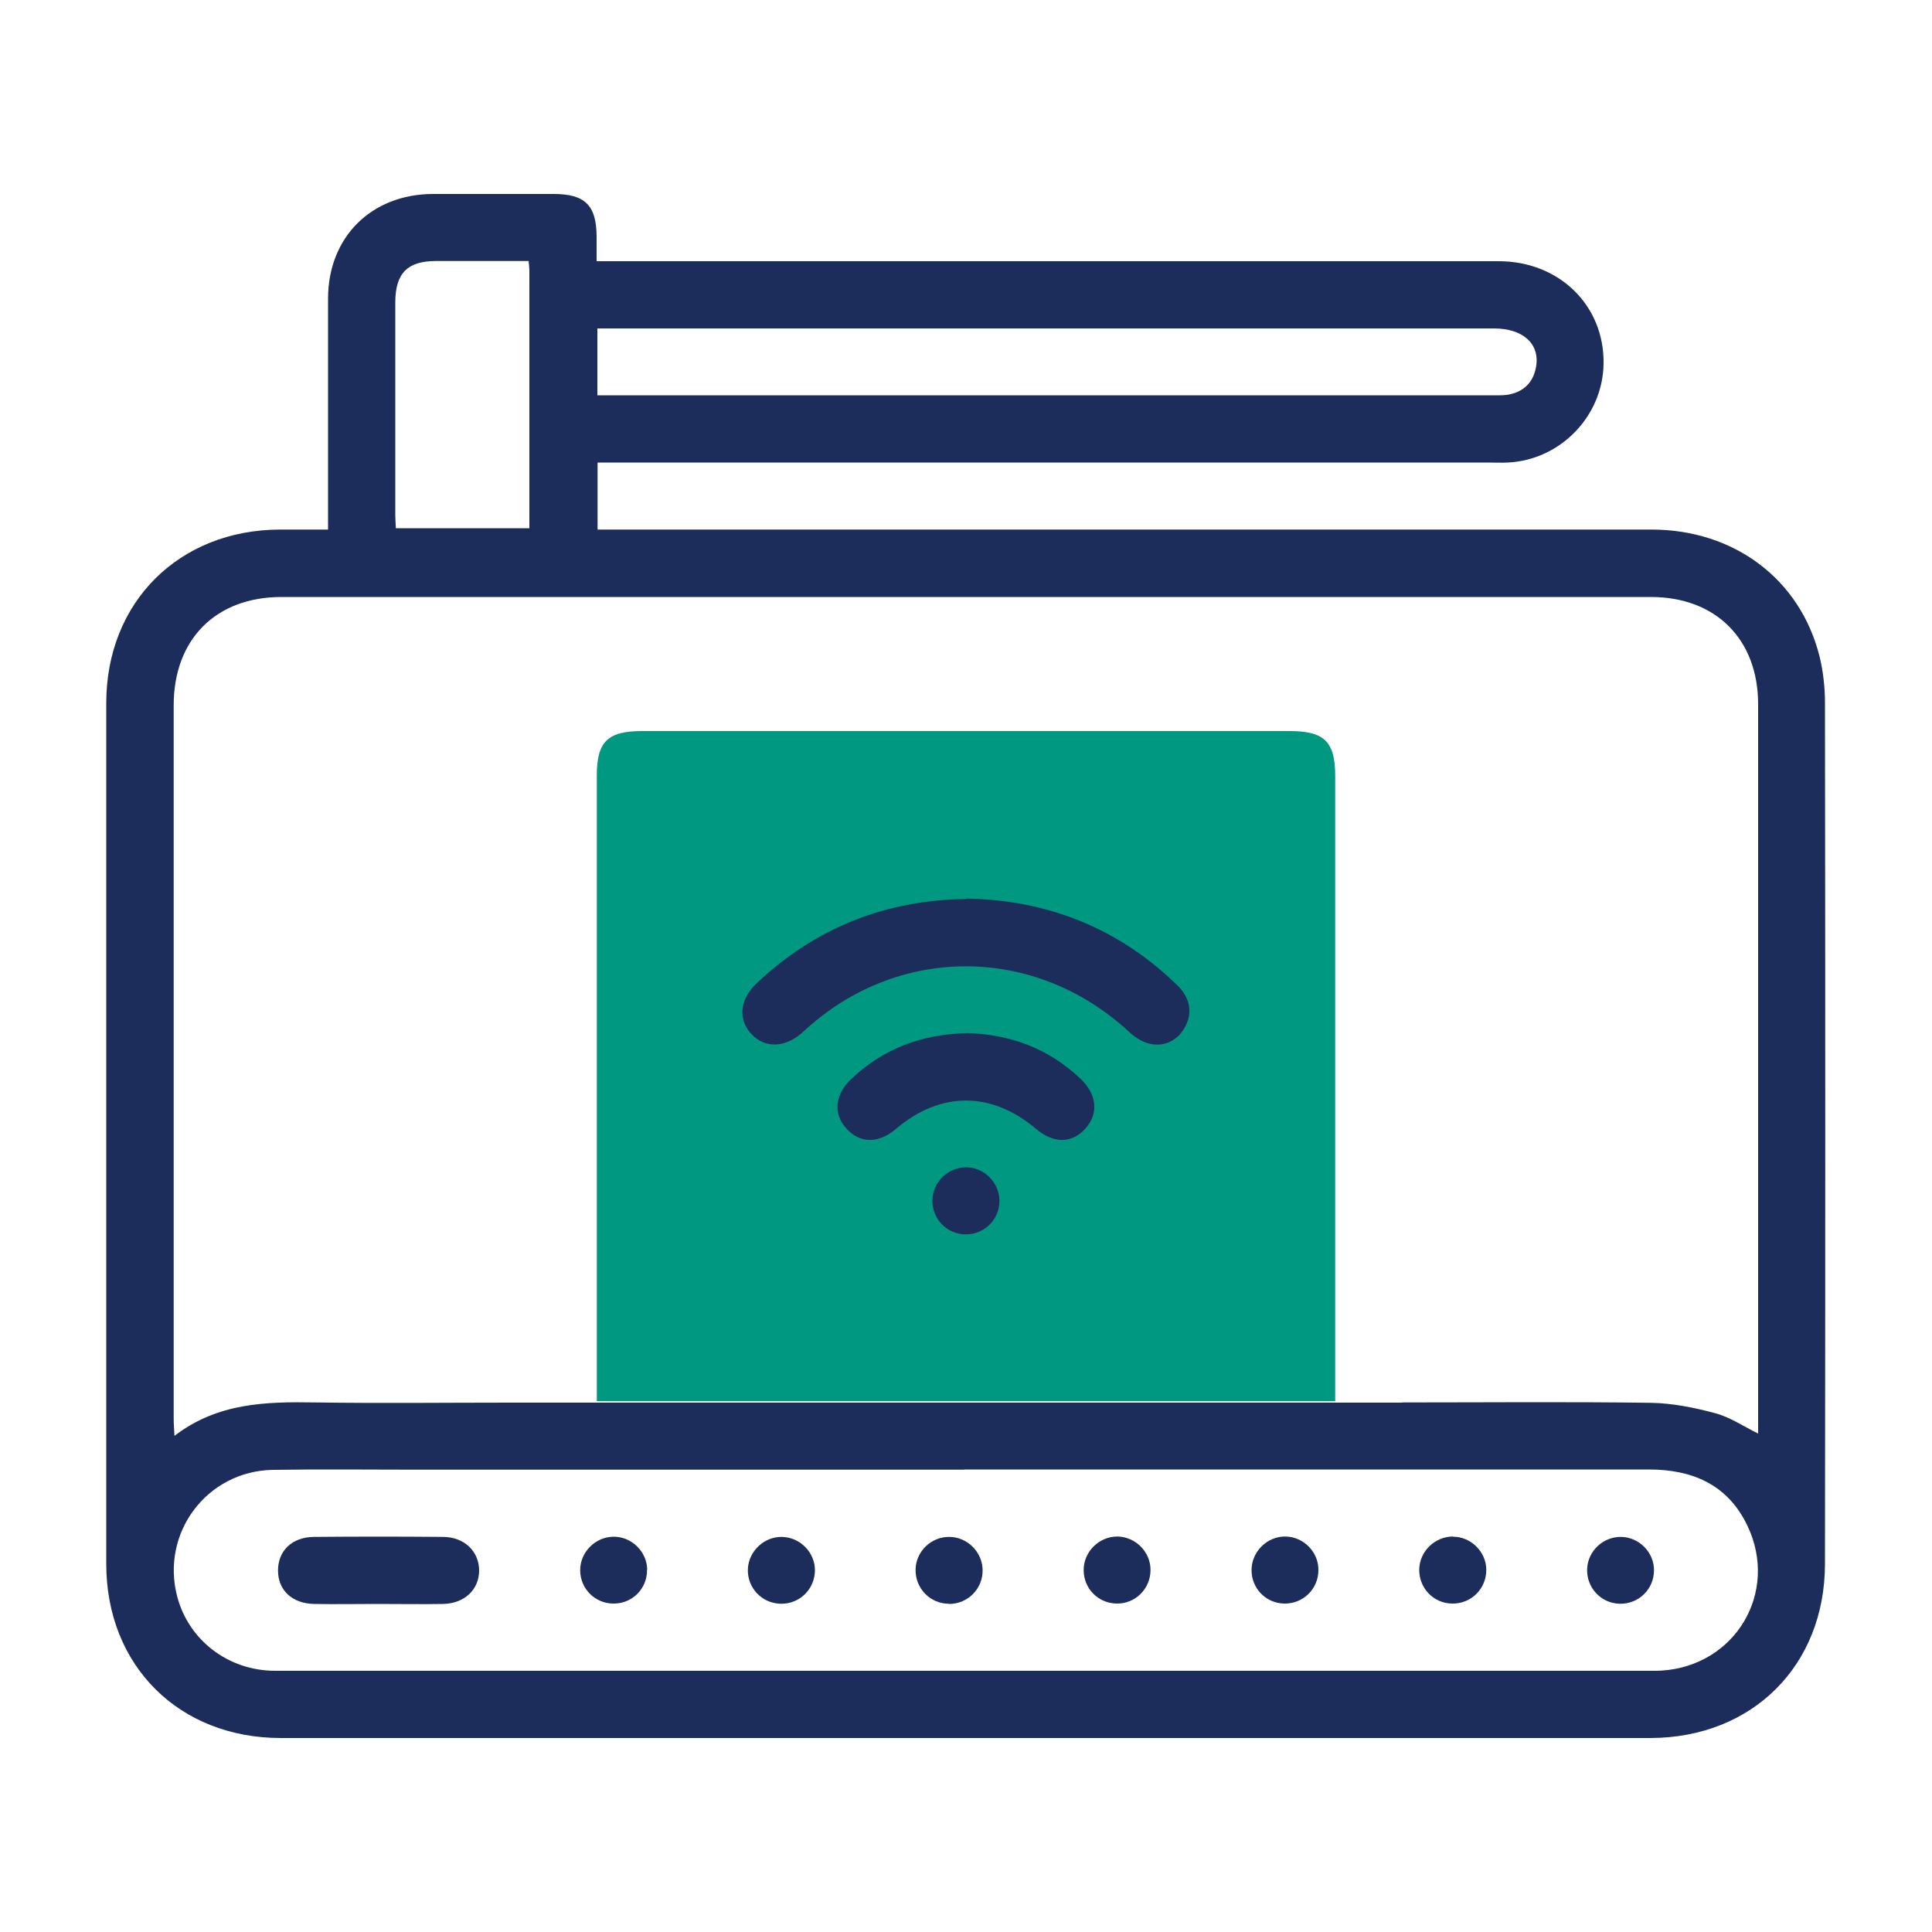 <?xml version="1.0" encoding="UTF-8"?>
<svg id="Layer_1" data-name="Layer 1" xmlns="http://www.w3.org/2000/svg" version="1.1" viewBox="0 0 100 100">
  <defs>
    <style>
      .cls-1 {
        fill: #1c2d5b;
      }

      .cls-1, .cls-2 {
        stroke-width: 0px;
      }

      .cls-2 {
        fill: #009881;
      }
    </style>
  </defs>
  <path class="cls-2" d="M30.89,72.52h38.22v-.92c0-10.48,0-20.96,0-31.44,0-1.77-.56-2.32-2.35-2.32-11.18,0-22.35,0-33.53,0-1.79,0-2.34.55-2.34,2.32,0,10.48,0,20.96,0,31.44,0,.29,0,.57,0,.92Z"/>
  <g>
    <path class="cls-1" d="M16.98,27.41c0-.46,0-.83,0-1.2,0-3.59,0-7.18,0-10.77.01-3.17,2.24-5.39,5.43-5.4,2.08,0,4.17,0,6.25,0,1.62,0,2.21.59,2.22,2.19,0,.4,0,.8,0,1.29.41,0,.75,0,1.09,0,15.2,0,30.4,0,45.6,0,3.14,0,5.48,2.3,5.43,5.31-.04,2.71-2.23,4.97-4.94,5.11-.35.02-.69,0-1.04,0-15,0-30,0-45,0h-1.09v3.47h1.04c17.84,0,35.67,0,53.51,0,4.28,0,7.7,2.57,8.7,6.57.19.78.28,1.6.28,2.4.02,14.85.02,29.71,0,44.56,0,5.27-3.76,9.01-9.04,9.02-23.63,0-47.26,0-70.88,0-5.28,0-9.04-3.75-9.04-9.01,0-14.85,0-29.71,0-44.56,0-5.22,3.76-8.96,8.98-8.98.78,0,1.56,0,2.48,0ZM72.59,72.59c4.38,0,8.63-.04,12.88.02,1.11.02,2.24.25,3.32.54.75.2,1.44.67,2.21,1.05,0-.3,0-.52,0-.75,0-12.33,0-24.67,0-37,0-3.36-2.19-5.55-5.55-5.55-23.63,0-47.25,0-70.88,0-3.4,0-5.58,2.19-5.58,5.61,0,12.31,0,24.61,0,36.92,0,.25.02.49.04.89,2.24-1.72,4.74-1.77,7.28-1.73,3.36.05,6.72.01,10.08.01.31,0,.62,0,1.01,0h45.18ZM49.91,76.07c-9.53,0-19.05,0-28.58,0-2.4,0-4.81-.03-7.21.01-3.41.06-5.81,3.26-4.95,6.55.59,2.26,2.64,3.85,5.08,3.85,23.77,0,47.54,0,71.32,0,.14,0,.29,0,.43-.01,3.81-.24,6.09-4.04,4.45-7.49-1.01-2.13-2.84-2.92-5.11-2.92-11.81,0-23.63,0-35.44,0ZM30.91,20.46h.85c15.17,0,30.34,0,45.51,0,.26,0,.53.01.78-.03.8-.14,1.3-.62,1.45-1.41.23-1.2-.65-2.02-2.17-2.02-15.2,0-30.4,0-45.59,0h-.82v3.47ZM27.37,13.51c-1.63,0-3.21,0-4.8,0-1.48,0-2.1.63-2.11,2.12,0,3.68,0,7.35,0,11.03,0,.22.02.45.03.68h6.91c0-4.49,0-8.91,0-13.34,0-.14-.02-.28-.04-.49Z"/>
    <path class="cls-1" d="M50.04,46.51c4.2.08,7.84,1.53,10.87,4.46.7.67.83,1.45.42,2.2-.38.7-1.12,1.06-1.91.83-.37-.11-.73-.35-1.01-.62-4.87-4.48-11.97-4.49-16.81,0-.91.85-1.97.91-2.69.16-.73-.76-.64-1.81.28-2.67,3.04-2.86,6.67-4.29,10.84-4.34Z"/>
    <path class="cls-1" d="M50,53.47c2.3.06,4.28.8,5.93,2.37.84.8.94,1.78.28,2.54-.71.82-1.67.83-2.6.04-2.29-1.94-4.94-1.94-7.22,0-.93.79-1.89.78-2.61-.04-.66-.75-.56-1.74.28-2.53,1.67-1.59,3.69-2.32,5.94-2.37Z"/>
    <path class="cls-1" d="M49.99,63.89c-.98,0-1.75-.8-1.73-1.78.02-.93.81-1.69,1.74-1.69.93,0,1.71.77,1.73,1.7.02.98-.76,1.77-1.74,1.77Z"/>
    <path class="cls-1" d="M19.55,83.02c-1.1,0-2.2.02-3.29,0-1.14-.02-1.87-.71-1.87-1.73,0-1.02.72-1.73,1.86-1.74,2.22-.02,4.45-.02,6.67,0,1.11,0,1.87.74,1.88,1.73,0,1-.76,1.72-1.87,1.74-1.13.02-2.25,0-3.38,0Z"/>
    <path class="cls-1" d="M33.49,81.24c.02.98-.76,1.77-1.74,1.76-.94,0-1.7-.75-1.72-1.69-.02-.96.78-1.77,1.74-1.77.93,0,1.71.77,1.73,1.7Z"/>
    <path class="cls-1" d="M40.41,83.01c-.98-.02-1.74-.83-1.7-1.8.04-.92.84-1.68,1.77-1.66.93.02,1.7.8,1.7,1.72,0,.98-.79,1.76-1.77,1.74Z"/>
    <path class="cls-1" d="M49.12,83.01c-.98,0-1.75-.8-1.73-1.78.02-.93.81-1.69,1.74-1.68.93,0,1.71.77,1.73,1.7.02.98-.76,1.77-1.74,1.77Z"/>
    <path class="cls-1" d="M59.55,81.26c0,.98-.79,1.76-1.76,1.74-.95-.02-1.69-.77-1.7-1.72-.01-.96.8-1.76,1.76-1.75.93.02,1.7.8,1.7,1.72Z"/>
    <path class="cls-1" d="M68.24,81.27c0,.98-.8,1.75-1.77,1.73-.95-.02-1.69-.78-1.69-1.73,0-.96.81-1.76,1.77-1.74.93.02,1.7.81,1.69,1.73Z"/>
    <path class="cls-1" d="M75.21,79.54c.93,0,1.71.78,1.72,1.7.01.98-.77,1.77-1.75,1.76-.98,0-1.75-.81-1.72-1.79.03-.93.82-1.68,1.75-1.68Z"/>
    <path class="cls-1" d="M83.84,83.01c-.98-.02-1.73-.84-1.69-1.81.04-.93.84-1.67,1.77-1.65.93.02,1.7.81,1.69,1.73,0,.98-.8,1.75-1.77,1.73Z"/>
  </g>
</svg>